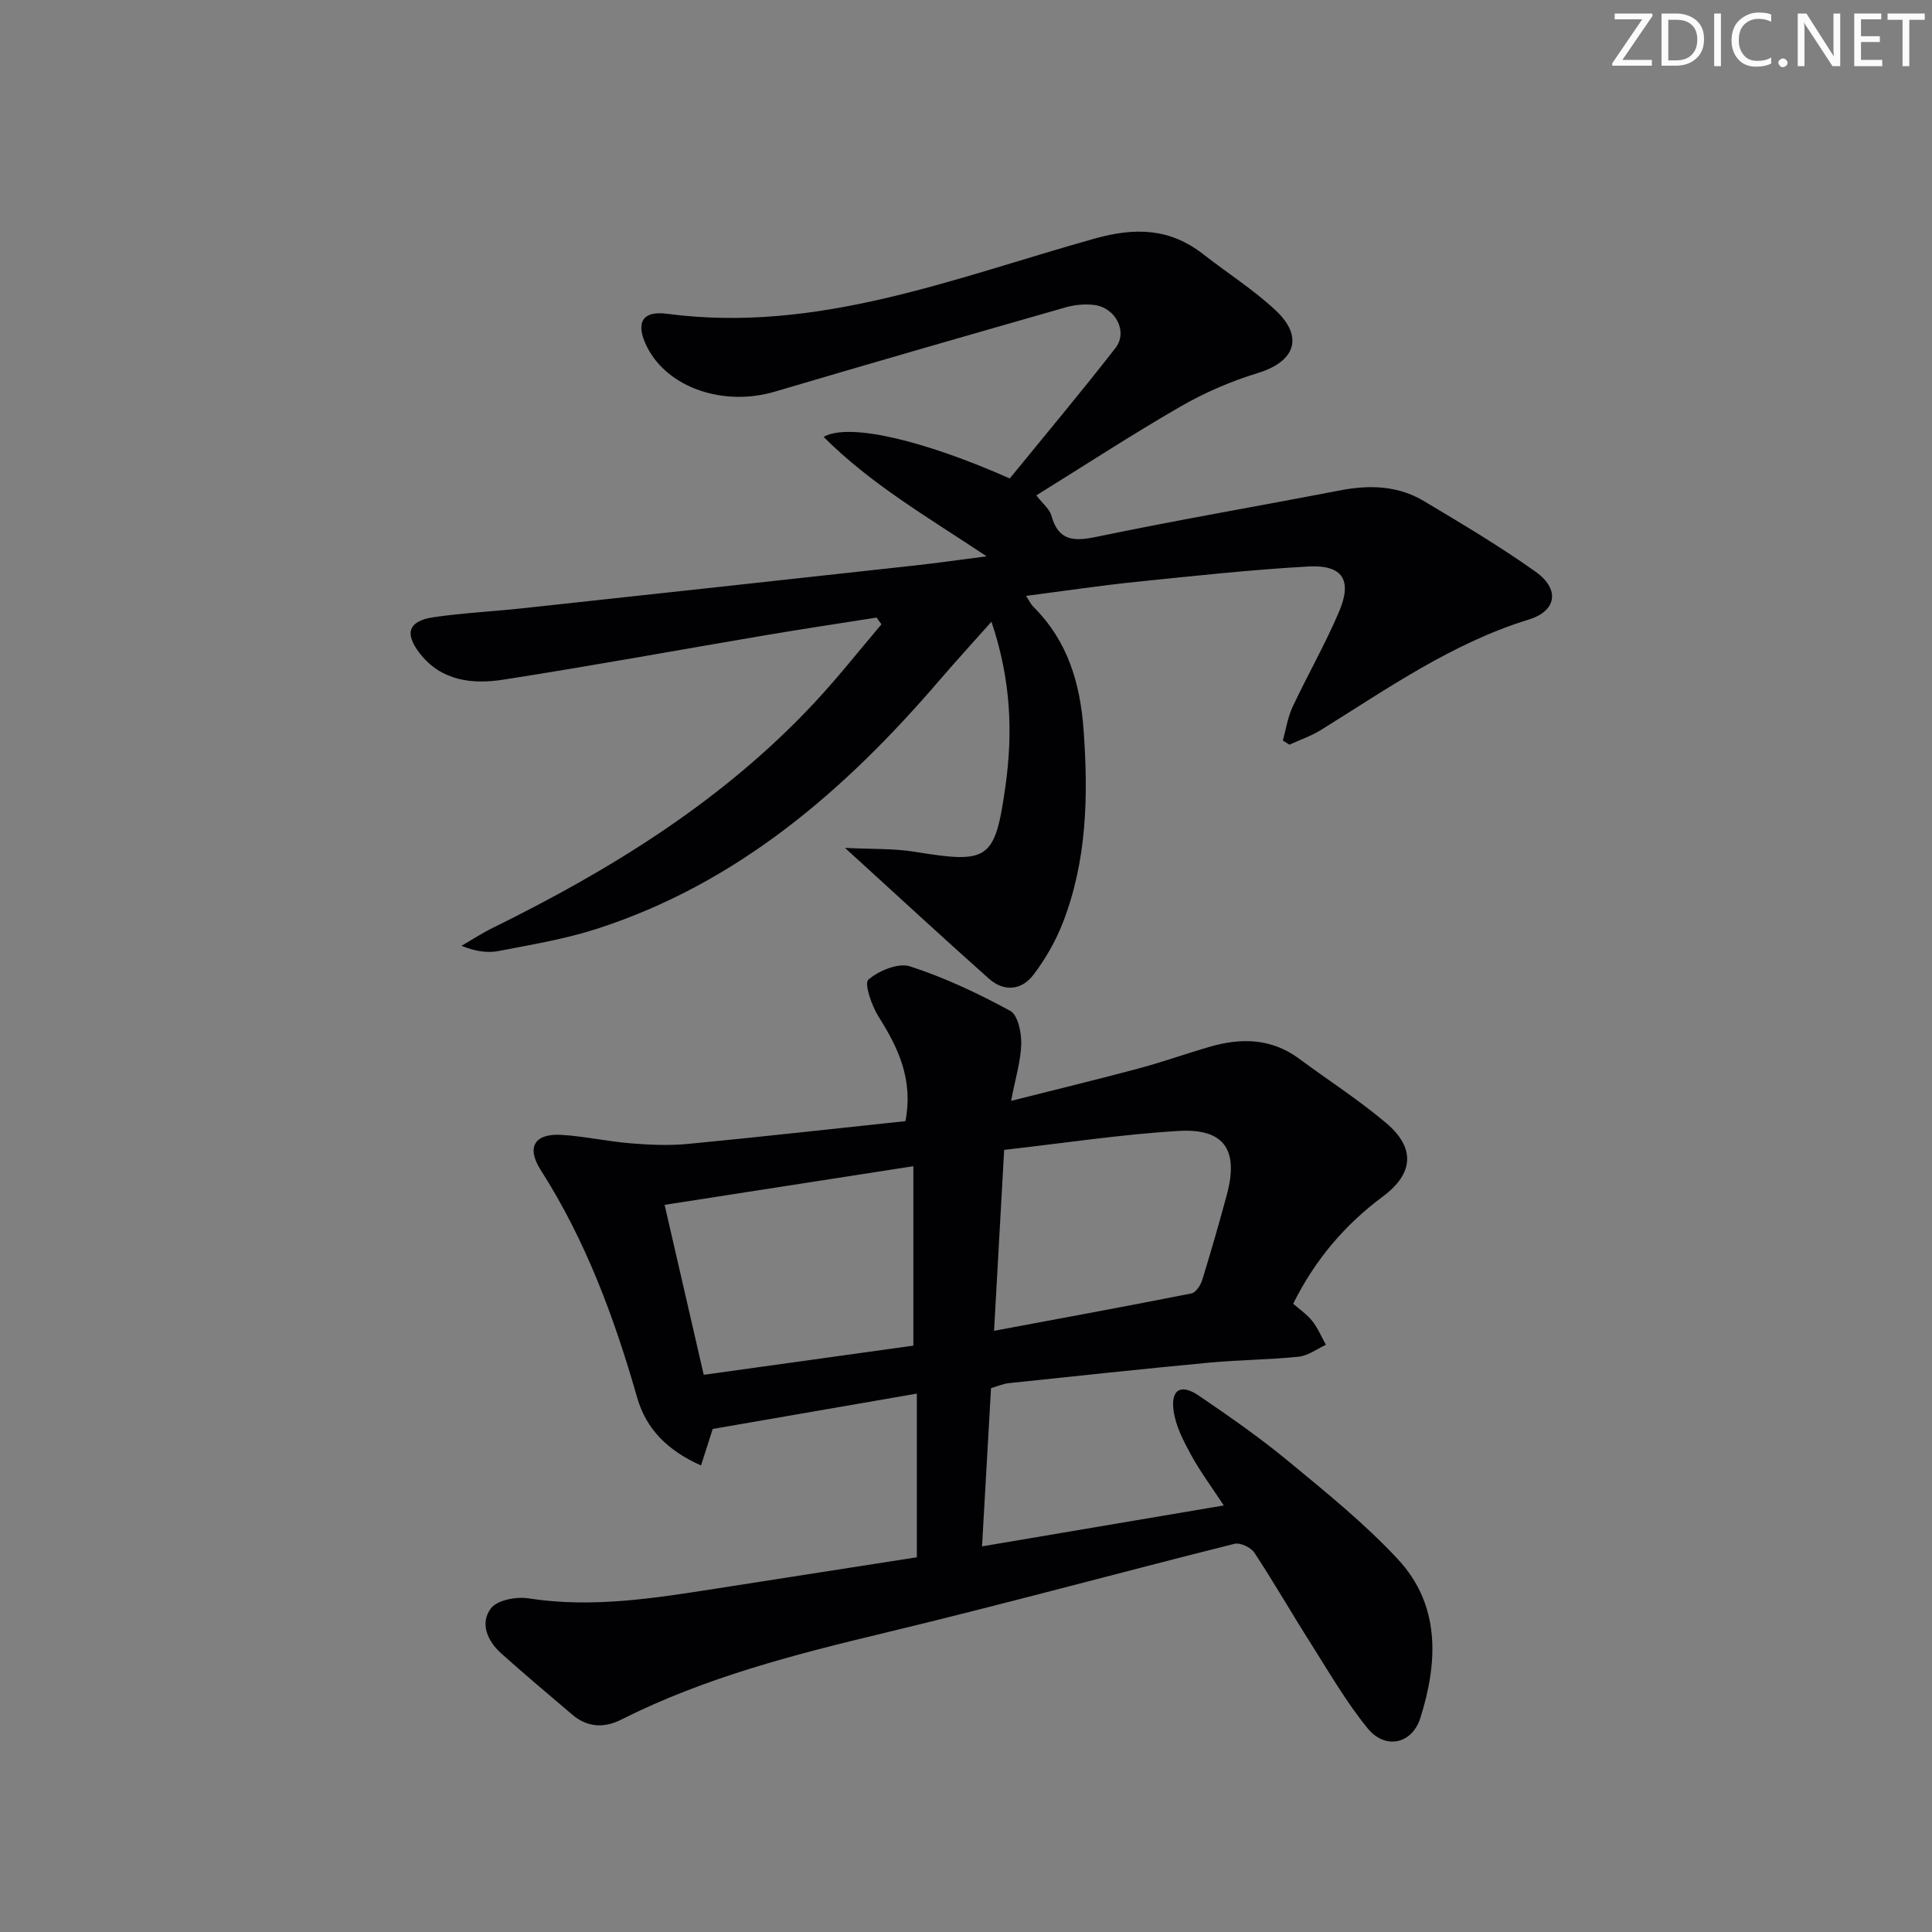 <svg enable-background="new 0 0 400 400" viewBox="0 0 400 400" xmlns="http://www.w3.org/2000/svg"><rect x="0" y="0" width="400" height="400" fill="#808080" stroke="none"/><g fill="#fafbfa"><path d="m342.2 3.2-6.3 9.2h6.1v1.2h-8.2v-.5l6.2-9.1h-5.7v-1.2h7.8v.4z"/><path d="m344 13.7v-10.9h3.1c1.6 0 3 .5 4.1 1.4 1.1 1 1.6 2.2 1.6 3.9s-.5 3-1.6 4-2.5 1.5-4.2 1.5h-3zm1.4-9.6v8.4h1.6c1.4 0 2.5-.4 3.2-1.1.8-.8 1.2-1.8 1.2-3.2s-.4-2.4-1.2-3.1-1.8-1-3.1-1z"/><path d="m356.3 2.8v10.9h-1.4v-10.9z"/><path d="m366.6 13.2c-.8.4-1.8.6-3 .6-1.6 0-2.8-.5-3.7-1.5s-1.4-2.3-1.4-3.9c0-1.7.5-3.2 1.6-4.2s2.4-1.6 4-1.6c1 0 1.9.1 2.6.4v1.5c-.8-.4-1.6-.6-2.6-.6-1.2 0-2.2.4-3 1.2s-1.1 1.9-1.1 3.3c0 1.3.4 2.3 1.1 3.1s1.6 1.1 2.8 1.1c1.1 0 2-.2 2.8-.7v1.3z"/><path d="m368.2 13c0-.3.1-.5.3-.6.2-.2.4-.3.6-.3.3 0 .5.1.7.3s.3.4.3.6-.1.5-.3.6c-.2.2-.4.3-.7.3s-.5-.1-.6-.3c-.2-.2-.3-.4-.3-.6z"/><path d="m381.1 13.7h-1.7l-5.5-8.4c-.2-.2-.3-.5-.4-.7 0 .2.1.8.1 1.5v7.6h-1.4v-10.9h1.8l5.3 8.3c.3.4.4.6.4.8 0-.3-.1-.8-.1-1.6v-7.5h1.4v10.9z"/><path d="m389.7 13.7h-5.8v-10.9h5.6v1.2h-4.2v3.5h3.9v1.2h-3.9v3.7h4.4z"/><path d="m398.4 4.1h-3.1v9.6h-1.4v-9.6h-3.1v-1.3h7.7v1.3z"/></g><path d="m189.82 322.42c0-11.24 0-22.02 0-33.89-14.42 2.5-28.5 4.94-42.26 7.32-.89 2.79-1.58 4.93-2.42 7.56-6.85-3.06-11.34-7.46-13.22-14.05-4.73-16.53-10.63-32.5-19.96-47.1-3.08-4.82-1.23-7.66 4.42-7.29 4.78.31 9.5 1.37 14.28 1.75 3.93.32 7.93.49 11.84.11 15.01-1.44 30-3.13 44.96-4.71 1.66-8.63-1.49-15.18-5.58-21.66-1.42-2.25-2.99-6.87-2.1-7.63 2.17-1.87 6.2-3.54 8.65-2.75 7.17 2.33 14.1 5.6 20.74 9.21 1.57.86 2.32 4.48 2.27 6.8-.09 3.58-1.21 7.13-2.1 11.83 9.17-2.32 17.79-4.4 26.34-6.69 4.97-1.33 9.83-3.07 14.77-4.5 6.52-1.9 12.79-1.78 18.53 2.47 6.01 4.46 12.34 8.51 18.03 13.33 6.06 5.14 5.69 10.44-.7 15.19-7.9 5.87-14.05 13.11-18.57 22.2 1.32 1.17 2.85 2.2 3.94 3.57 1.17 1.47 1.91 3.28 2.84 4.94-1.88.86-3.7 2.26-5.65 2.46-6.11.64-12.29.64-18.41 1.22-13.88 1.31-27.75 2.79-41.62 4.26-1.13.12-2.21.61-3.66 1.03-.61 10.71-1.22 21.42-1.86 32.76 16.81-2.84 32.95-5.58 50.05-8.47-2.5-3.81-4.91-7.05-6.83-10.57-1.55-2.84-3.13-5.91-3.56-9.04-.62-4.43 1.53-5.65 5.25-3.11 6.32 4.3 12.62 8.69 18.51 13.56 7.81 6.45 15.77 12.87 22.64 20.25 8.88 9.53 8.35 21.29 4.7 32.88-1.72 5.46-7.29 6.63-10.91 2.19-4.48-5.49-8.06-11.73-11.88-17.75-3.92-6.17-7.56-12.53-11.59-18.64-.72-1.09-2.93-2.13-4.12-1.83-24.1 6.04-48.07 12.59-72.22 18.39-18.76 4.5-37.37 9.25-54.7 17.99-3.63 1.83-7.06 1.64-10.2-1.03-4.94-4.2-9.9-8.37-14.73-12.7-2.84-2.55-4.41-6.25-2.08-9.3 1.31-1.71 5.23-2.45 7.73-2.06 13.24 2.06 26.18-.03 39.15-2.06 13.6-2.11 27.19-4.23 41.29-6.44zm-.72-43.82c0-12.83 0-24.85 0-37.15-17.56 2.73-34.2 5.31-51.5 8 2.71 11.77 5.33 23.15 8.1 35.19 15-2.09 29.56-4.12 43.4-6.04zm16.71-3.07c14.26-2.66 27.58-5.11 40.87-7.74.9-.18 1.88-1.68 2.22-2.76 1.81-5.85 3.5-11.74 5.1-17.66 2.5-9.28-.51-13.79-10.01-13.22-11.87.71-23.67 2.52-36.09 3.92-.71 12.56-1.38 24.55-2.09 37.46z" fill="#010104"/><path d="m214.56 102.56c1.37 1.78 2.73 2.82 3.1 4.14 1.47 5.33 4.62 5.43 9.42 4.43 16.73-3.48 33.58-6.36 50.35-9.6 6.09-1.18 11.99-1.01 17.37 2.21 7.84 4.69 15.72 9.35 23.14 14.64 5.04 3.6 4.4 8.1-1.45 9.9-15.84 4.88-29.17 14.26-42.98 22.84-2.03 1.26-4.36 2.05-6.55 3.06-.45-.29-.91-.58-1.36-.87.65-2.33 1.01-4.8 2.02-6.96 3.1-6.62 6.77-12.99 9.62-19.71 2.8-6.59.72-9.75-6.42-9.35-11.93.67-23.83 1.97-35.72 3.19-7.39.76-14.75 1.87-22.67 2.89.68 1.03 1.01 1.76 1.54 2.28 7.1 7.09 9.68 15.75 10.39 25.65.97 13.6.67 26.92-4.31 39.74-1.48 3.81-3.61 7.51-6.08 10.77-2.44 3.23-6.1 3.59-9.22.82-9.65-8.59-19.14-17.37-29.8-27.08 5.52.28 10.08.09 14.48.81 15.21 2.48 16.56 1.71 18.71-13.39 1.59-11.15 1.2-22.2-2.87-34.25-3.92 4.41-7.41 8.21-10.77 12.13-19.56 22.79-41.74 42.02-70.92 51.45-6.6 2.13-13.53 3.28-20.36 4.6-2.33.45-4.82.07-7.68-1.08 2.17-1.25 4.27-2.63 6.51-3.73 24.65-12.13 47.78-26.43 66.68-46.72 4.81-5.16 9.19-10.73 13.76-16.11-.33-.47-.67-.93-1-1.4-7.77 1.23-15.55 2.39-23.31 3.71-18 3.05-35.97 6.35-54.01 9.15-6.35.99-12.8.28-17.23-5.41-3.29-4.23-2.37-6.76 2.87-7.53 6.08-.88 12.23-1.18 18.35-1.84 27.08-2.93 54.15-5.88 81.22-8.86 4.58-.5 9.14-1.16 14.89-1.9-12.26-8.16-23.99-14.94-33.75-24.73 5.18-2.97 20.65.67 38.54 8.61 7.27-8.92 14.74-17.83 21.88-27 2.63-3.38.04-8.37-4.4-8.92-1.92-.24-4.03-.04-5.9.49-20.09 5.75-40.17 11.52-60.2 17.45-10.64 3.15-22.22-.77-26.49-9.28-2.41-4.81-1.12-7.54 4.11-6.84 31.19 4.14 59.59-7.45 88.55-15.56 8.43-2.36 15.61-2.17 22.53 3.25 4.97 3.89 10.38 7.31 14.96 11.6 5.92 5.55 4.02 10.63-3.7 12.99-5.5 1.68-10.93 4.02-15.92 6.89-10.08 5.81-19.82 12.17-29.92 18.43z" fill="#010104"/></svg>